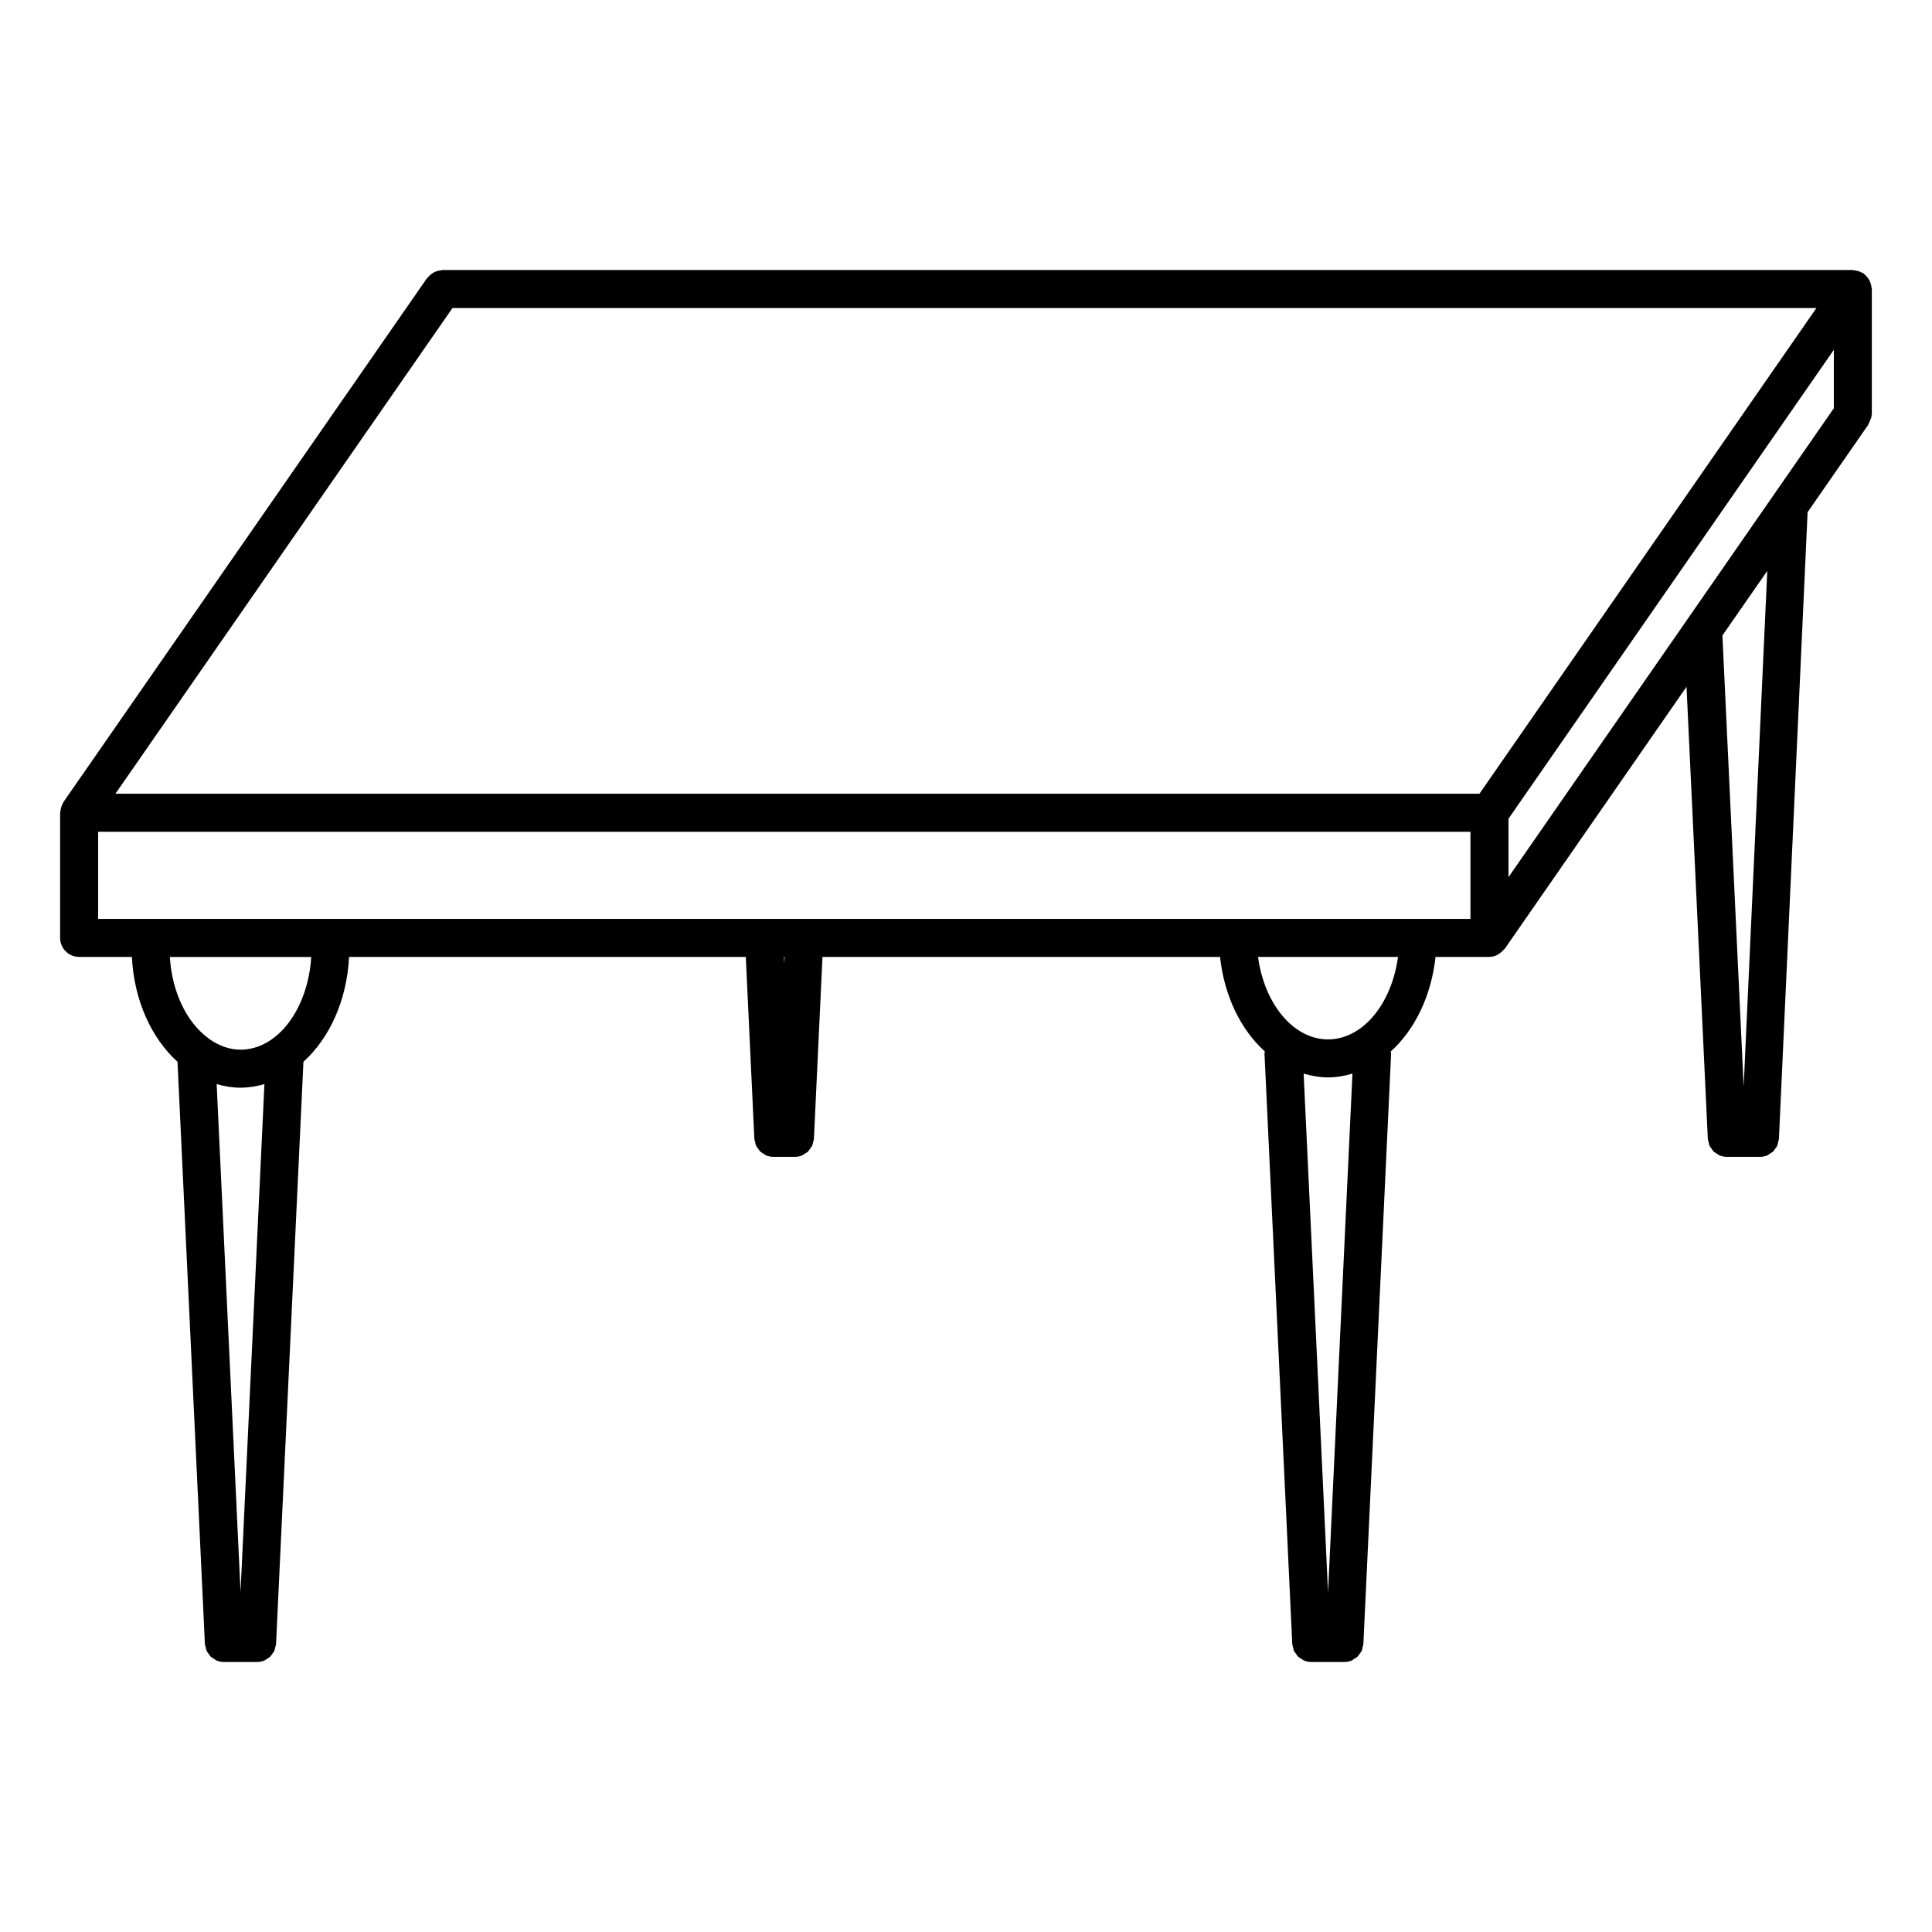 <?xml version="1.0" encoding="UTF-8"?>
<!-- Uploaded to: ICON Repo, www.svgrepo.com, Generator: ICON Repo Mixer Tools -->
<svg fill="#000000" width="800px" height="800px" version="1.1" viewBox="144 144 512 512" xmlns="http://www.w3.org/2000/svg">
 <path d="m639.95 254.26c0.02-0.172 0.102-0.312 0.102-0.484v-33.18c0-0.152-0.07-0.281-0.09-0.422-0.031-0.344-0.102-0.664-0.203-1.008-0.102-0.312-0.203-0.605-0.344-0.875-0.152-0.273-0.324-0.516-0.523-0.766-0.211-0.273-0.441-0.523-0.715-0.746-0.109-0.09-0.18-0.223-0.293-0.312-0.141-0.102-0.301-0.109-0.453-0.203-0.293-0.172-0.605-0.301-0.938-0.402-0.332-0.109-0.664-0.172-1.02-0.211-0.172-0.012-0.301-0.09-0.473-0.09l-373.72-0.004c-0.152 0-0.273 0.07-0.414 0.082-0.352 0.031-0.684 0.102-1.027 0.211-0.301 0.09-0.594 0.191-0.867 0.344-0.273 0.141-0.516 0.324-0.754 0.516-0.281 0.223-0.535 0.453-0.754 0.727-0.09 0.109-0.223 0.172-0.312 0.293l-96.312 138.78c-0.102 0.141-0.109 0.301-0.203 0.453-0.172 0.301-0.301 0.605-0.402 0.938-0.102 0.332-0.172 0.645-0.203 0.988-0.012 0.172-0.102 0.324-0.102 0.492v33.172c0 2.781 2.258 5.039 5.039 5.039h13.984c0.562 11.477 5.16 21.523 12.09 27.801l7.254 154.25c0.012 0.344 0.16 0.645 0.23 0.969 0.07 0.281 0.09 0.586 0.211 0.836 0.152 0.332 0.383 0.594 0.594 0.875 0.172 0.23 0.293 0.492 0.492 0.684 0.273 0.262 0.613 0.434 0.938 0.637 0.223 0.141 0.402 0.312 0.645 0.422 0.594 0.242 1.238 0.383 1.914 0.383h8.816c0.676 0 1.32-0.141 1.914-0.383 0.242-0.109 0.422-0.281 0.645-0.422 0.324-0.203 0.664-0.363 0.938-0.637 0.203-0.203 0.324-0.453 0.492-0.684 0.211-0.281 0.441-0.543 0.594-0.875 0.109-0.25 0.133-0.555 0.211-0.836 0.082-0.312 0.223-0.625 0.23-0.969l7.254-154.26c6.934-6.266 11.527-16.324 12.09-27.789h105.14l2.266 48.176c0.012 0.344 0.16 0.645 0.23 0.969 0.07 0.281 0.09 0.586 0.211 0.836 0.152 0.332 0.383 0.594 0.594 0.875 0.172 0.23 0.293 0.492 0.492 0.684 0.273 0.262 0.613 0.434 0.938 0.637 0.223 0.141 0.402 0.312 0.645 0.422 0.594 0.242 1.238 0.383 1.914 0.383h5.742c0.676 0 1.32-0.141 1.914-0.383 0.242-0.109 0.422-0.281 0.645-0.422 0.324-0.203 0.664-0.363 0.938-0.637 0.203-0.203 0.324-0.453 0.492-0.684 0.211-0.281 0.441-0.543 0.594-0.875 0.109-0.25 0.133-0.555 0.211-0.836 0.082-0.312 0.223-0.625 0.23-0.969l2.266-48.176h105.36c1.109 10.316 5.492 19.297 11.871 25.059-0.012 0.211-0.102 0.395-0.09 0.613l7.356 156.37c0.012 0.324 0.152 0.605 0.211 0.906 0.082 0.301 0.102 0.625 0.223 0.906 0.141 0.324 0.371 0.586 0.594 0.867 0.16 0.23 0.281 0.492 0.492 0.684 0.25 0.25 0.605 0.422 0.918 0.625 0.223 0.141 0.414 0.324 0.664 0.434 0.594 0.242 1.238 0.383 1.914 0.383h8.816c0.676 0 1.328-0.141 1.926-0.383 0.23-0.109 0.434-0.293 0.645-0.434 0.324-0.203 0.656-0.363 0.926-0.625 0.211-0.203 0.324-0.453 0.492-0.676 0.211-0.281 0.453-0.555 0.594-0.887 0.133-0.273 0.152-0.594 0.211-0.898 0.082-0.301 0.211-0.586 0.223-0.906l7.344-156.3c0.012-0.23-0.082-0.441-0.102-0.664 6.379-5.762 10.762-14.742 11.879-25.07h14.207c0.777 0 1.48-0.211 2.144-0.516 0.18-0.09 0.324-0.223 0.504-0.344 0.465-0.293 0.875-0.637 1.219-1.066 0.082-0.102 0.203-0.133 0.273-0.242l48.164-69.426 5.644 119.77c0.012 0.324 0.152 0.605 0.211 0.906 0.082 0.301 0.102 0.625 0.223 0.906 0.141 0.324 0.371 0.586 0.594 0.867 0.16 0.23 0.281 0.492 0.492 0.684 0.25 0.25 0.605 0.422 0.918 0.625 0.223 0.141 0.414 0.324 0.664 0.434 0.594 0.242 1.238 0.383 1.914 0.383h8.816c0.676 0 1.328-0.141 1.926-0.383 0.242-0.109 0.441-0.301 0.664-0.441 0.312-0.203 0.645-0.352 0.906-0.613 0.211-0.211 0.344-0.473 0.523-0.715 0.203-0.273 0.422-0.523 0.562-0.836 0.133-0.293 0.16-0.625 0.223-0.945 0.07-0.293 0.211-0.562 0.211-0.875l7.598-166.04 16.02-23.086c0.102-0.152 0.121-0.312 0.211-0.465 0.16-0.293 0.281-0.594 0.383-0.918 0.219-0.328 0.289-0.66 0.309-1zm-96.188 122.2v-15.488l86.223-124.27v15.488zm-373.75 11.062v-23.094h363.67v23.094zm93.898-161.89h361.46l-89.297 128.71h-361.48zm-56.164 340.24-6.328-134.57c2.047 0.586 4.152 0.945 6.328 0.945 2.176 0 4.281-0.363 6.328-0.945zm0-143.7c-2.953 0-5.715-1.047-8.211-2.781-0.16-0.172-0.352-0.273-0.543-0.422-5.531-4.16-9.41-12.051-9.977-21.363h37.465c-0.84 13.723-8.879 24.566-18.734 24.566zm144.1-22.836-0.082-1.734h0.172zm144.1 166.65-6.469-137.47c2.086 0.613 4.242 1.008 6.469 1.008 2.238 0 4.383-0.395 6.469-1.008zm-0.008-146.54c-9.211 0-16.879-9.43-18.539-21.844h37.082c-1.668 12.414-9.324 21.844-18.543 21.844zm110.15 12.504-5.633-119.54 11.891-17.121z"/>
</svg>